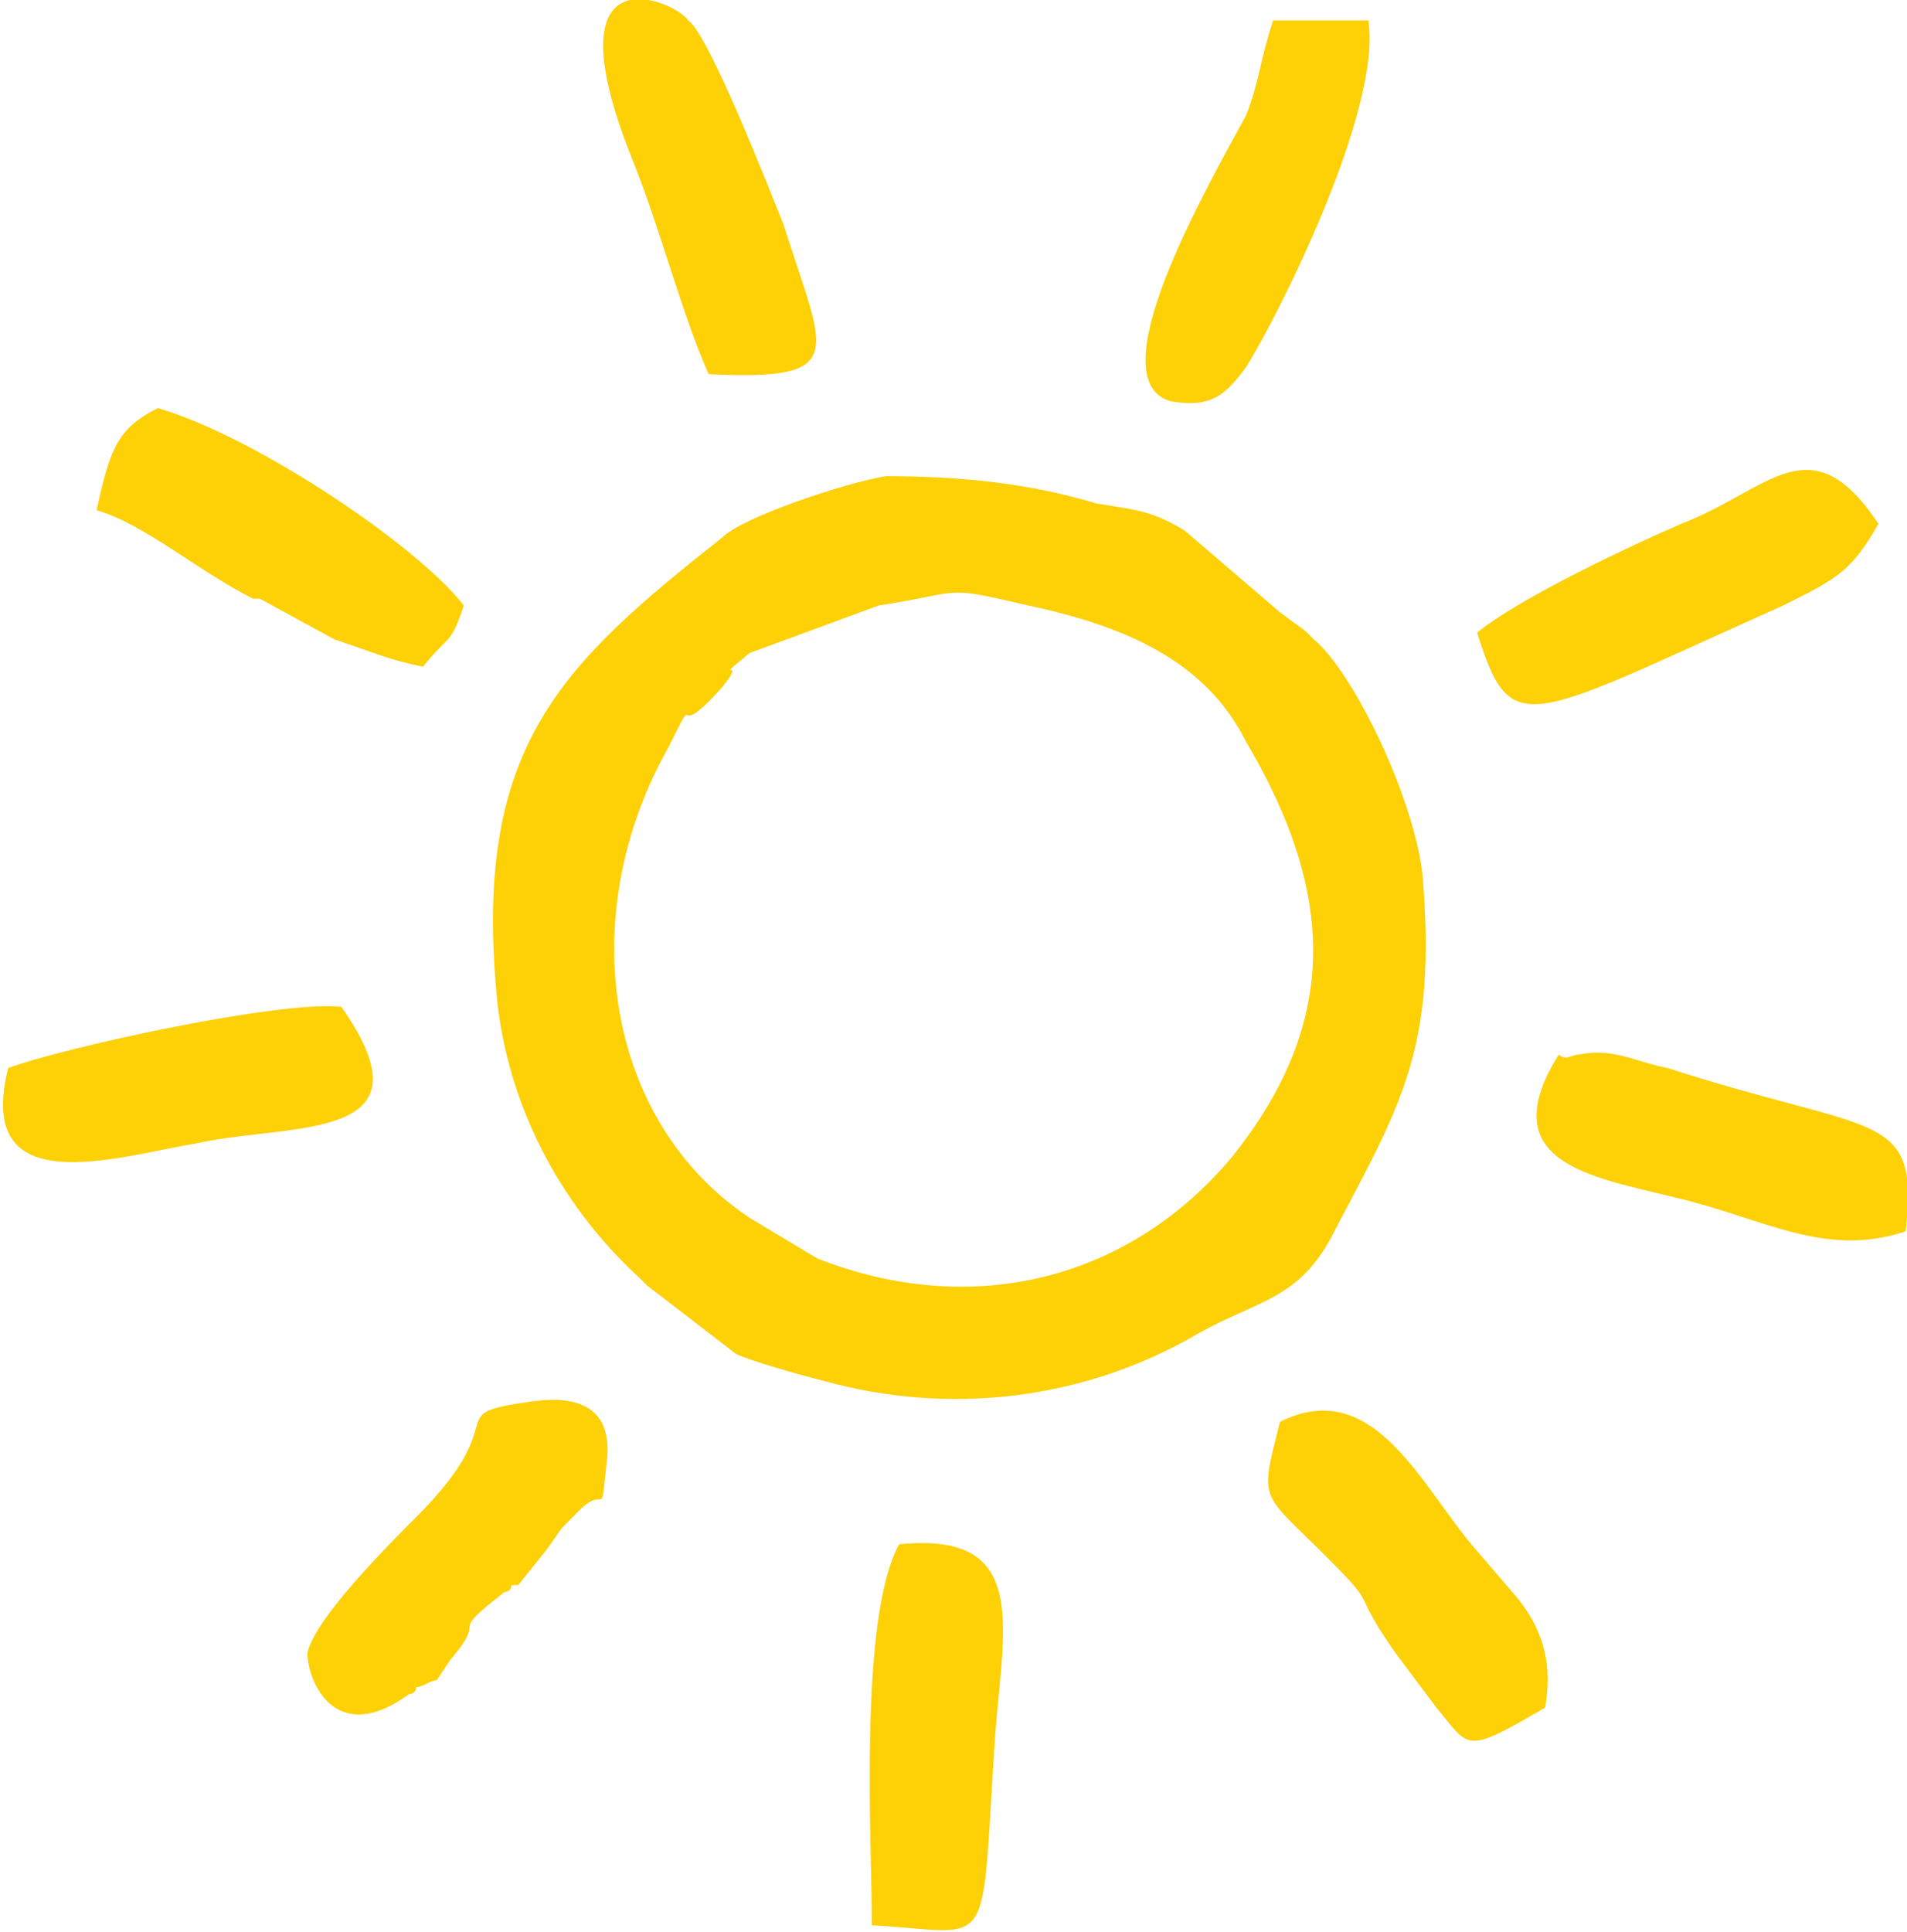 <?xml version="1.0" encoding="UTF-8"?> <svg xmlns="http://www.w3.org/2000/svg" xmlns:xlink="http://www.w3.org/1999/xlink" xml:space="preserve" width="56.642mm" height="57.369mm" version="1.1" style="shape-rendering:geometricPrecision; text-rendering:geometricPrecision; image-rendering:optimizeQuality; fill-rule:evenodd; clip-rule:evenodd" viewBox="0 0 280 284"> <defs> <style type="text/css"> .fil0 {fill:#FED006} </style> </defs> <g id="Слой_x0020_1">  <path class="fil0" d="M129 89c13,-2 9,-3 22,0 14,3 26,8 32,20 13,22 14,41 -2,61 -15,18 -38,24 -61,15l-10 -6c-21,-14 -26,-44 -12,-69 5,-10 0,0 8,-9 4,-5 -2,0 4,-5l19 -7zm1 -19c-6,1 -21,6 -24,9 -24,19 -37,31 -33,69 2,16 10,30 21,40 0,0 1,1 1,1l13 10c2,1 9,3 13,4 18,5 38,3 55,-7 9,-5 15,-5 20,-15 10,-19 15,-27 13,-52 -1,-11 -10,-30 -16,-35 -2,-2 -1,-1 -5,-4l-14 -12c-5,-3 -7,-3 -13,-4 -10,-3 -20,-4 -31,-4z"></path> <path class="fil0" d="M188 209c-3,12 -3,10 7,20 8,8 3,4 10,14l6 8c5,6 4,7 16,0 1,-6 0,-11 -4,-16l-6 -7c-8,-9 -15,-26 -29,-19z"></path> <path class="fil0" d="M217 93c5,16 7,13 45,-4 8,-4 10,-5 14,-12 -10,-15 -16,-5 -29,0 -7,3 -24,11 -30,16z"></path> <path class="fil0" d="M104 55c21,1 17,-3 11,-22 -2,-5 -11,-28 -14,-30 -2,-3 -21,-11 -8,21 4,10 7,22 11,31z"></path> <path class="fil0" d="M132 227c-6,11 -4,44 -4,56 18,1 16,5 18,-26 1,-17 6,-32 -14,-30z"></path> <path class="fil0" d="M187 3c-2,6 -2,9 -4,14 -6,11 -22,39 -11,42 6,1 8,-1 11,-5 5,-8 20,-38 18,-51l-14 0z"></path> <path class="fil0" d="M14 75c7,2 15,9 23,13 0,0 1,0 1,0l11 6c6,2 8,3 13,4 4,-5 4,-3 6,-9 -7,-9 -31,-25 -45,-29 -6,3 -7,6 -9,15z"></path> <path class="fil0" d="M229 155c-10,16 5,18 17,21 13,3 22,9 34,5 2,-18 -4,-14 -35,-24 -5,-1 -8,-3 -13,-2 -1,0 -2,1 -3,0z"></path> <path class="fil0" d="M78 206c-14,2 -2,2 -17,17 -4,4 -15,15 -16,20 0,4 4,14 15,6 1,0 1,-1 1,-1 1,0 2,-1 3,-1 2,-3 0,0 2,-3 6,-7 -1,-3 8,-10 0,0 1,0 1,-1 0,0 1,0 1,0l4 -5c3,-4 1,-2 5,-6 4,-4 3,2 4,-7 1,-8 -4,-10 -11,-9z"></path> <path class="fil0" d="M1 157c-5,20 16,13 28,11 14,-3 35,0 21,-20 -9,-1 -41,6 -49,9z"></path> </g> </svg> 
